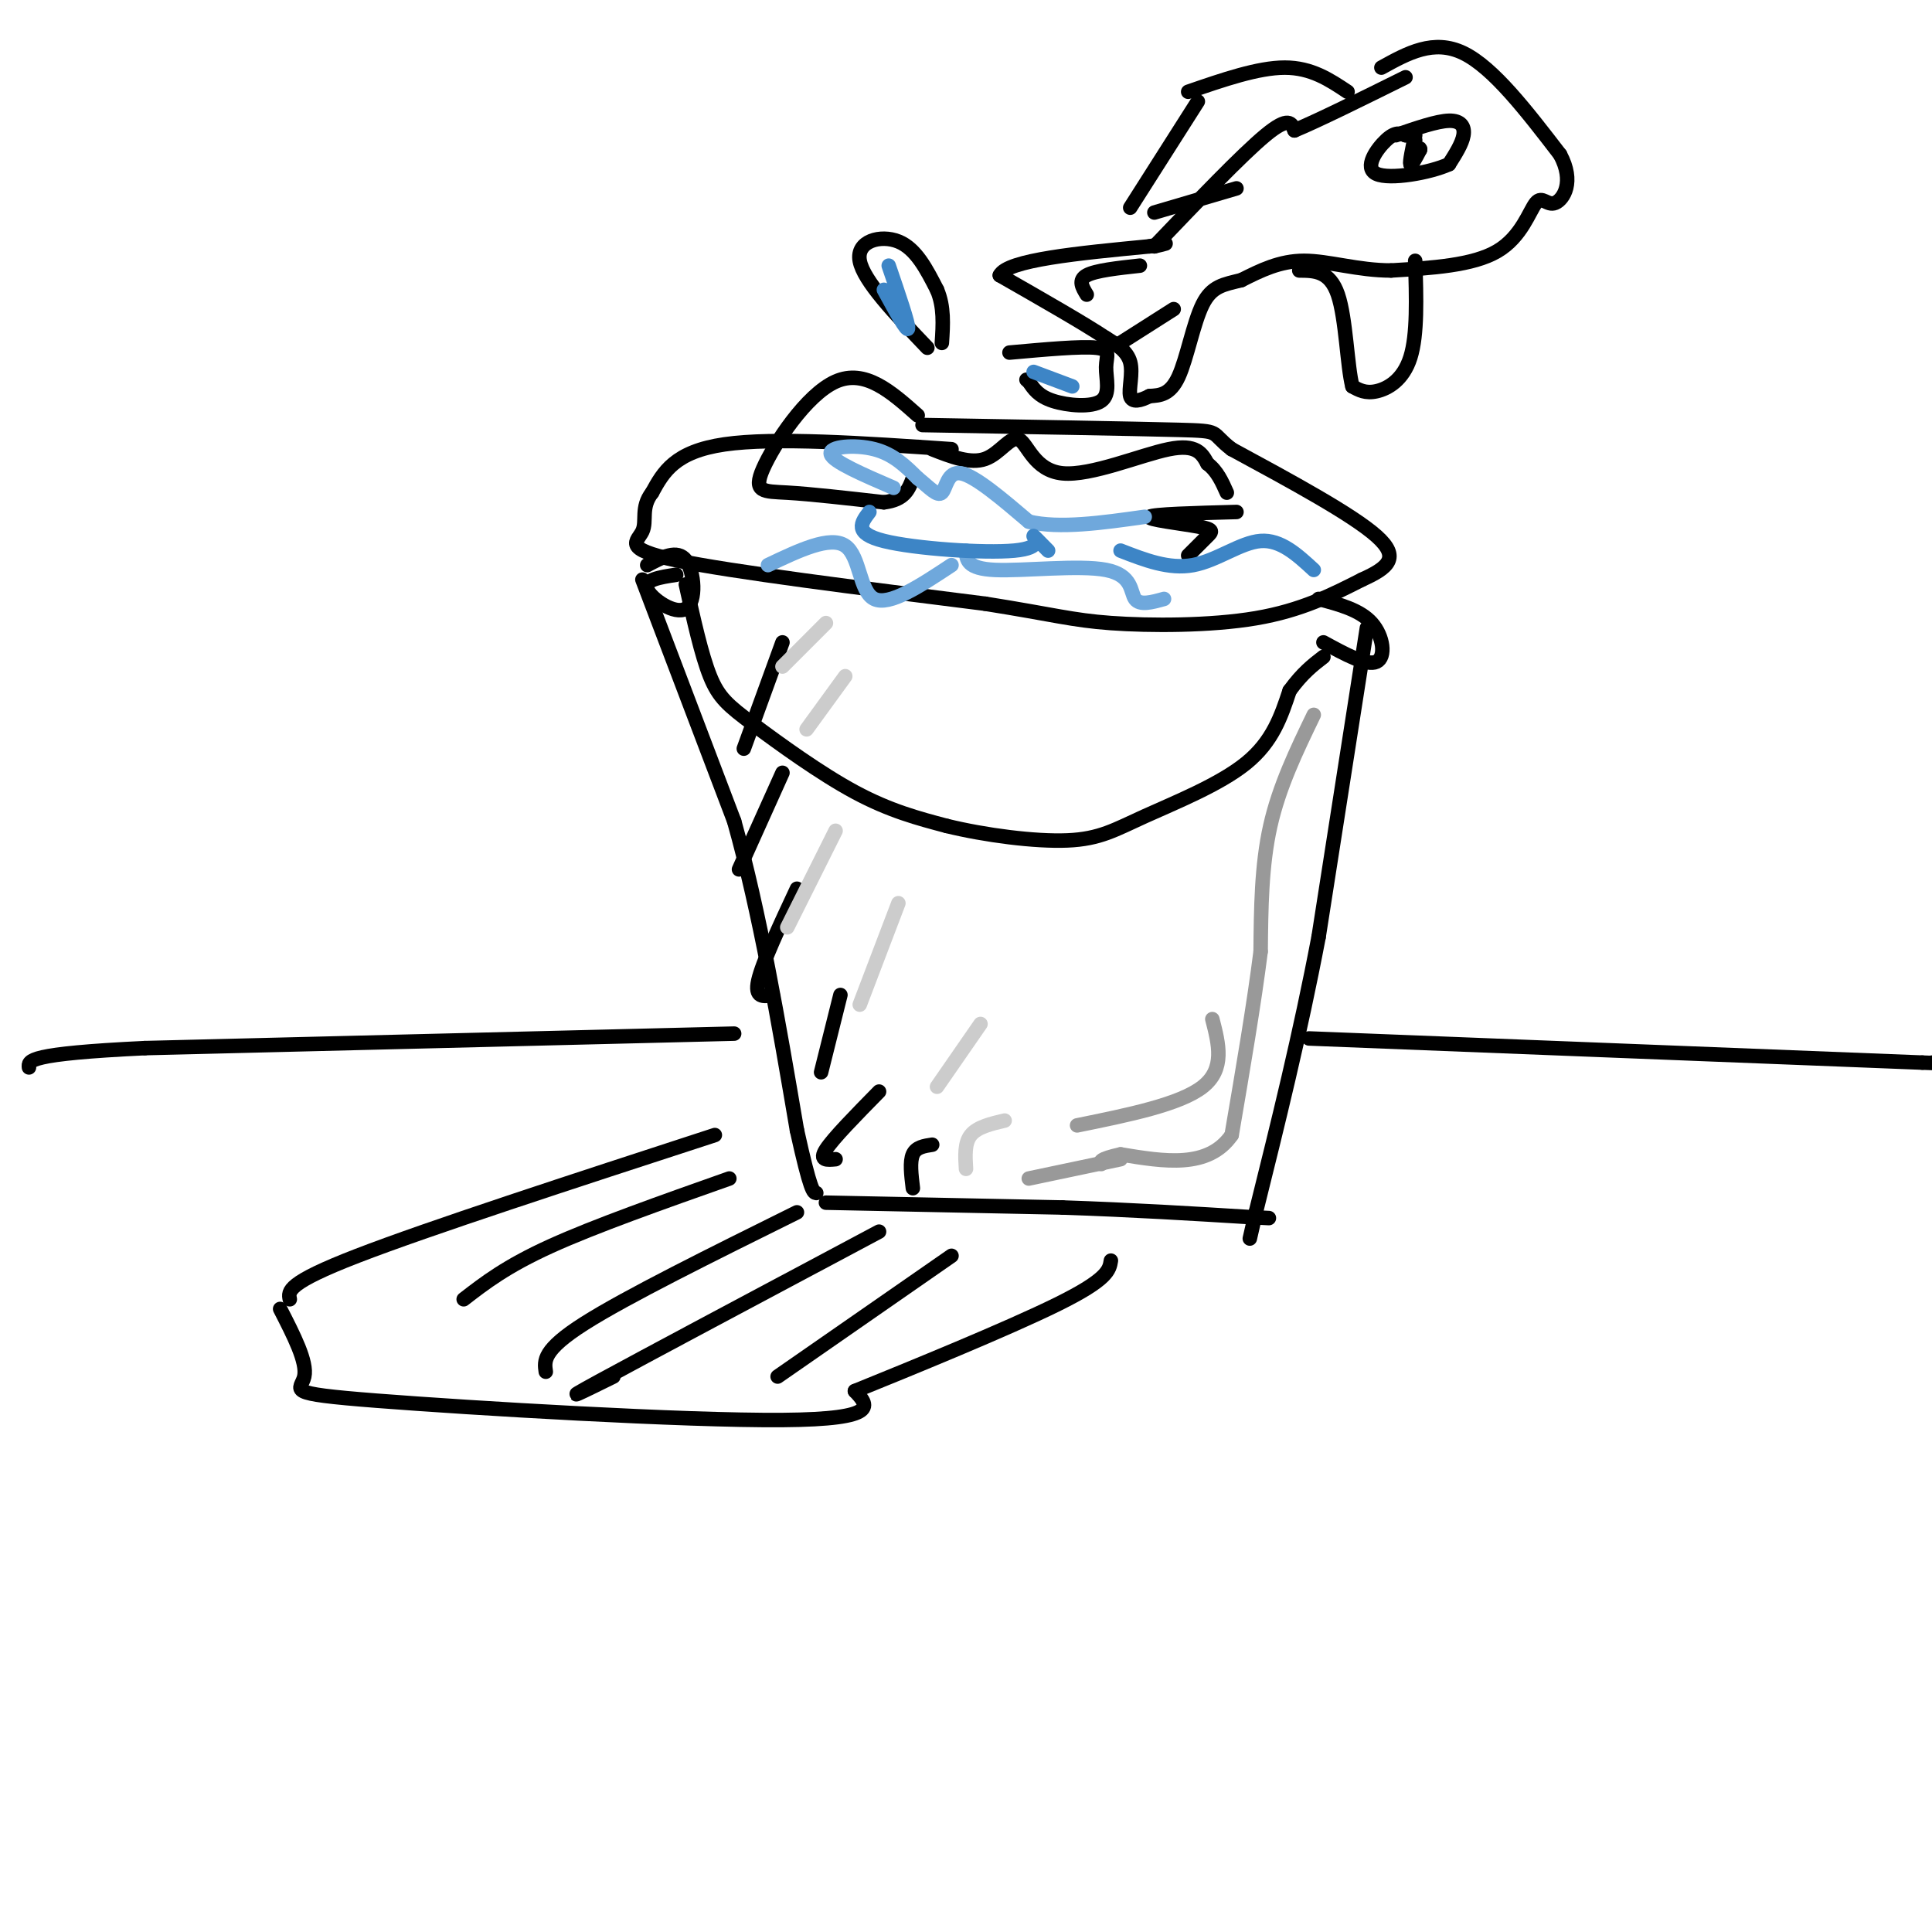 <svg viewBox='0 0 400 400' version='1.1' xmlns='http://www.w3.org/2000/svg' xmlns:xlink='http://www.w3.org/1999/xlink'><g fill='none' stroke='rgb(0,0,0)' stroke-width='3' stroke-linecap='round' stroke-linejoin='round'><path d='M197,93c-18.333,-1.250 -36.667,-2.500 -47,-1c-10.333,1.500 -12.667,5.750 -15,10'/><path d='M135,102c-2.429,3.107 -1.000,5.875 -2,8c-1.000,2.125 -4.429,3.607 7,6c11.429,2.393 37.714,5.696 64,9'/><path d='M204,125c14.262,2.262 17.917,3.417 26,4c8.083,0.583 20.595,0.595 30,-1c9.405,-1.595 15.702,-4.798 22,-8'/><path d='M282,120c5.422,-2.444 7.978,-4.556 3,-9c-4.978,-4.444 -17.489,-11.222 -30,-18'/><path d='M255,93c-4.756,-3.644 -1.644,-3.756 -11,-4c-9.356,-0.244 -31.178,-0.622 -53,-1'/><path d='M133,120c0.000,0.000 19.000,50.000 19,50'/><path d='M152,170c5.333,19.000 9.167,41.500 13,64'/><path d='M165,234c2.833,12.833 3.417,12.917 4,13'/><path d='M171,249c0.000,0.000 49.000,1.000 49,1'/><path d='M220,250c14.667,0.500 26.833,1.250 39,2'/><path d='M259,252c6.500,0.333 3.250,0.167 0,0'/><path d='M283,130c0.000,0.000 -10.000,64.000 -10,64'/><path d='M273,194c-3.833,20.167 -8.417,38.583 -13,57'/><path d='M260,251c-2.167,9.500 -1.083,4.750 0,0'/><path d='M134,117c3.107,-1.655 6.214,-3.310 8,-1c1.786,2.310 2.250,8.583 0,10c-2.250,1.417 -7.214,-2.024 -8,-4c-0.786,-1.976 2.607,-2.488 6,-3'/><path d='M273,124c4.289,1.133 8.578,2.267 11,5c2.422,2.733 2.978,7.067 1,8c-1.978,0.933 -6.489,-1.533 -11,-4'/><path d='M142,121c1.607,7.274 3.214,14.548 5,19c1.786,4.452 3.750,6.083 9,10c5.250,3.917 13.786,10.119 21,14c7.214,3.881 13.107,5.440 19,7'/><path d='M196,171c7.938,1.938 18.282,3.282 25,3c6.718,-0.282 9.809,-2.191 16,-5c6.191,-2.809 15.483,-6.517 21,-11c5.517,-4.483 7.258,-9.742 9,-15'/><path d='M267,143c2.667,-3.667 4.833,-5.333 7,-7'/><path d='M286,14c5.417,-3.000 10.833,-6.000 17,-3c6.167,3.000 13.083,12.000 20,21'/><path d='M323,32c3.053,5.660 0.684,9.311 -1,10c-1.684,0.689 -2.684,-1.584 -4,0c-1.316,1.584 -2.947,7.024 -8,10c-5.053,2.976 -13.526,3.488 -22,4'/><path d='M288,56c-6.844,0.000 -12.956,-2.000 -18,-2c-5.044,-0.000 -9.022,2.000 -13,4'/><path d='M257,58c-3.595,0.905 -6.083,1.167 -8,5c-1.917,3.833 -3.262,11.238 -5,15c-1.738,3.762 -3.869,3.881 -6,4'/><path d='M238,82c-1.893,0.976 -3.625,1.417 -4,0c-0.375,-1.417 0.607,-4.690 0,-7c-0.607,-2.310 -2.804,-3.655 -5,-5'/><path d='M229,70c-4.500,-3.000 -13.250,-8.000 -22,-13'/><path d='M207,57c1.500,-3.167 16.250,-4.583 31,-6'/><path d='M238,51c5.333,-1.000 3.167,-0.500 1,0'/><path d='M239,51c9.083,-9.500 18.167,-19.000 23,-23c4.833,-4.000 5.417,-2.500 6,-1'/><path d='M268,27c4.833,-2.000 13.917,-6.500 23,-11'/><path d='M293,54c0.244,7.644 0.489,15.289 -1,20c-1.489,4.711 -4.711,6.489 -7,7c-2.289,0.511 -3.644,-0.244 -5,-1'/><path d='M280,80c-1.089,-4.156 -1.311,-14.044 -3,-19c-1.689,-4.956 -4.844,-4.978 -8,-5'/><path d='M279,19c-3.750,-2.500 -7.500,-5.000 -13,-5c-5.500,0.000 -12.750,2.500 -20,5'/><path d='M248,21c0.000,0.000 -14.000,22.000 -14,22'/><path d='M239,44c0.000,0.000 17.000,-5.000 17,-5'/><path d='M289,28c4.244,-1.467 8.489,-2.933 11,-3c2.511,-0.067 3.289,1.267 3,3c-0.289,1.733 -1.644,3.867 -3,6'/><path d='M300,34c-3.929,1.786 -12.250,3.250 -15,2c-2.750,-1.250 0.071,-5.214 2,-7c1.929,-1.786 2.964,-1.393 4,-1'/><path d='M291,28c1.000,0.000 1.500,0.500 2,1'/><path d='M293,28c-0.583,2.750 -1.167,5.500 -1,6c0.167,0.500 1.083,-1.250 2,-3'/><path d='M294,31c0.167,-0.500 -0.417,-0.250 -1,0'/><path d='M236,55c-4.583,0.500 -9.167,1.000 -11,2c-1.833,1.000 -0.917,2.500 0,4'/><path d='M243,64c0.000,0.000 -11.000,7.000 -11,7'/><path d='M192,72c-6.622,-6.933 -13.244,-13.867 -14,-18c-0.756,-4.133 4.356,-5.467 8,-4c3.644,1.467 5.822,5.733 8,10'/><path d='M194,60c1.500,3.500 1.250,7.250 1,11'/><path d='M209,73c7.423,-0.670 14.845,-1.340 18,-1c3.155,0.340 2.041,1.689 2,4c-0.041,2.311 0.989,5.584 -1,7c-1.989,1.416 -6.997,0.976 -10,0c-3.003,-0.976 -4.002,-2.488 -5,-4'/><path d='M213,79c-0.833,-0.667 -0.417,-0.333 0,0'/><path d='M190,86c-5.458,-4.857 -10.917,-9.714 -17,-7c-6.083,2.714 -12.792,13.000 -15,18c-2.208,5.000 0.083,4.714 5,5c4.917,0.286 12.458,1.143 20,2'/><path d='M183,104c4.333,-0.500 5.167,-2.750 6,-5'/><path d='M193,93c3.967,1.555 7.933,3.110 11,2c3.067,-1.110 5.234,-4.885 7,-4c1.766,0.885 3.129,6.431 9,7c5.871,0.569 16.249,-3.837 22,-5c5.751,-1.163 6.876,0.919 8,3'/><path d='M250,96c2.000,1.500 3.000,3.750 4,6'/><path d='M256,106c-8.655,0.232 -17.310,0.464 -18,1c-0.690,0.536 6.583,1.375 10,2c3.417,0.625 2.976,1.036 2,2c-0.976,0.964 -2.488,2.482 -4,4'/><path d='M148,235c-29.667,9.667 -59.333,19.333 -74,25c-14.667,5.667 -14.333,7.333 -14,9'/><path d='M58,271c2.827,5.506 5.655,11.012 5,14c-0.655,2.988 -4.792,3.458 15,5c19.792,1.542 63.512,4.155 84,4c20.488,-0.155 17.744,-3.077 15,-6'/><path d='M177,288c11.178,-4.533 31.622,-12.867 42,-18c10.378,-5.133 10.689,-7.067 11,-9'/><path d='M151,244c-13.917,4.917 -27.833,9.833 -37,14c-9.167,4.167 -13.583,7.583 -18,11'/><path d='M165,251c-17.667,8.750 -35.333,17.500 -44,23c-8.667,5.500 -8.333,7.750 -8,10'/><path d='M182,255c-24.417,13.000 -48.833,26.000 -58,31c-9.167,5.000 -3.083,2.000 3,-1'/><path d='M197,260c0.000,0.000 -36.000,25.000 -36,25'/><path d='M162,133c0.000,0.000 -8.000,22.000 -8,22'/><path d='M162,160c0.000,0.000 -9.000,20.000 -9,20'/><path d='M165,184c-3.583,7.667 -7.167,15.333 -8,19c-0.833,3.667 1.083,3.333 3,3'/><path d='M174,206c0.000,0.000 -4.000,16.000 -4,16'/><path d='M182,226c-4.750,4.833 -9.500,9.667 -11,12c-1.500,2.333 0.250,2.167 2,2'/><path d='M193,237c-1.667,0.250 -3.333,0.500 -4,2c-0.667,1.500 -0.333,4.250 0,7'/><path d='M152,214c0.000,0.000 -122.000,3.000 -122,3'/><path d='M30,217c-24.333,1.167 -24.167,2.583 -24,4'/><path d='M271,215c0.000,0.000 127.000,5.000 127,5'/><path d='M398,220c21.500,0.833 11.750,0.417 2,0'/></g>
<g fill='none' stroke='rgb(111,168,220)' stroke-width='3' stroke-linecap='round' stroke-linejoin='round'><path d='M159,117c6.444,-3.067 12.889,-6.133 16,-4c3.111,2.133 2.889,9.467 6,11c3.111,1.533 9.556,-2.733 16,-7'/><path d='M200,114c0.077,1.869 0.155,3.738 6,4c5.845,0.262 17.458,-1.083 23,0c5.542,1.083 5.012,4.595 6,6c0.988,1.405 3.494,0.702 6,0'/><path d='M185,101c-6.289,-2.711 -12.578,-5.422 -13,-7c-0.422,-1.578 5.022,-2.022 9,-1c3.978,1.022 6.489,3.511 9,6'/><path d='M190,99c2.452,1.964 4.083,3.875 5,3c0.917,-0.875 1.119,-4.536 4,-4c2.881,0.536 8.440,5.268 14,10'/><path d='M213,108c6.333,1.500 15.167,0.250 24,-1'/></g>
<g fill='none' stroke='rgb(61,133,198)' stroke-width='3' stroke-linecap='round' stroke-linejoin='round'><path d='M183,60c2.417,4.417 4.833,8.833 5,8c0.167,-0.833 -1.917,-6.917 -4,-13'/><path d='M222,80c0.000,0.000 -8.000,-3.000 -8,-3'/><path d='M180,106c-1.685,2.202 -3.369,4.405 3,6c6.369,1.595 20.792,2.583 27,2c6.208,-0.583 4.202,-2.738 4,-3c-0.202,-0.262 1.399,1.369 3,3'/><path d='M232,114c5.022,1.956 10.044,3.911 15,3c4.956,-0.911 9.844,-4.689 14,-5c4.156,-0.311 7.578,2.844 11,6'/></g>
<g fill='none' stroke='rgb(204,204,204)' stroke-width='3' stroke-linecap='round' stroke-linejoin='round'><path d='M171,129c0.000,0.000 -9.000,9.000 -9,9'/><path d='M175,140c0.000,0.000 -8.000,11.000 -8,11'/><path d='M173,172c0.000,0.000 -10.000,20.000 -10,20'/><path d='M186,187c0.000,0.000 -8.000,21.000 -8,21'/><path d='M203,212c0.000,0.000 -9.000,13.000 -9,13'/><path d='M208,232c-2.833,0.667 -5.667,1.333 -7,3c-1.333,1.667 -1.167,4.333 -1,7'/></g>
<g fill='none' stroke='rgb(153,153,153)' stroke-width='3' stroke-linecap='round' stroke-linejoin='round'><path d='M272,148c-3.583,7.417 -7.167,14.833 -9,23c-1.833,8.167 -1.917,17.083 -2,26'/><path d='M261,197c-1.333,10.667 -3.667,24.333 -6,38'/><path d='M255,235c-4.833,7.000 -13.917,5.500 -23,4'/><path d='M232,239c-4.500,1.000 -4.250,1.500 -4,2'/><path d='M251,211c1.333,5.167 2.667,10.333 -2,14c-4.667,3.667 -15.333,5.833 -26,8'/><path d='M232,240c0.000,0.000 -19.000,4.000 -19,4'/></g>
</svg>